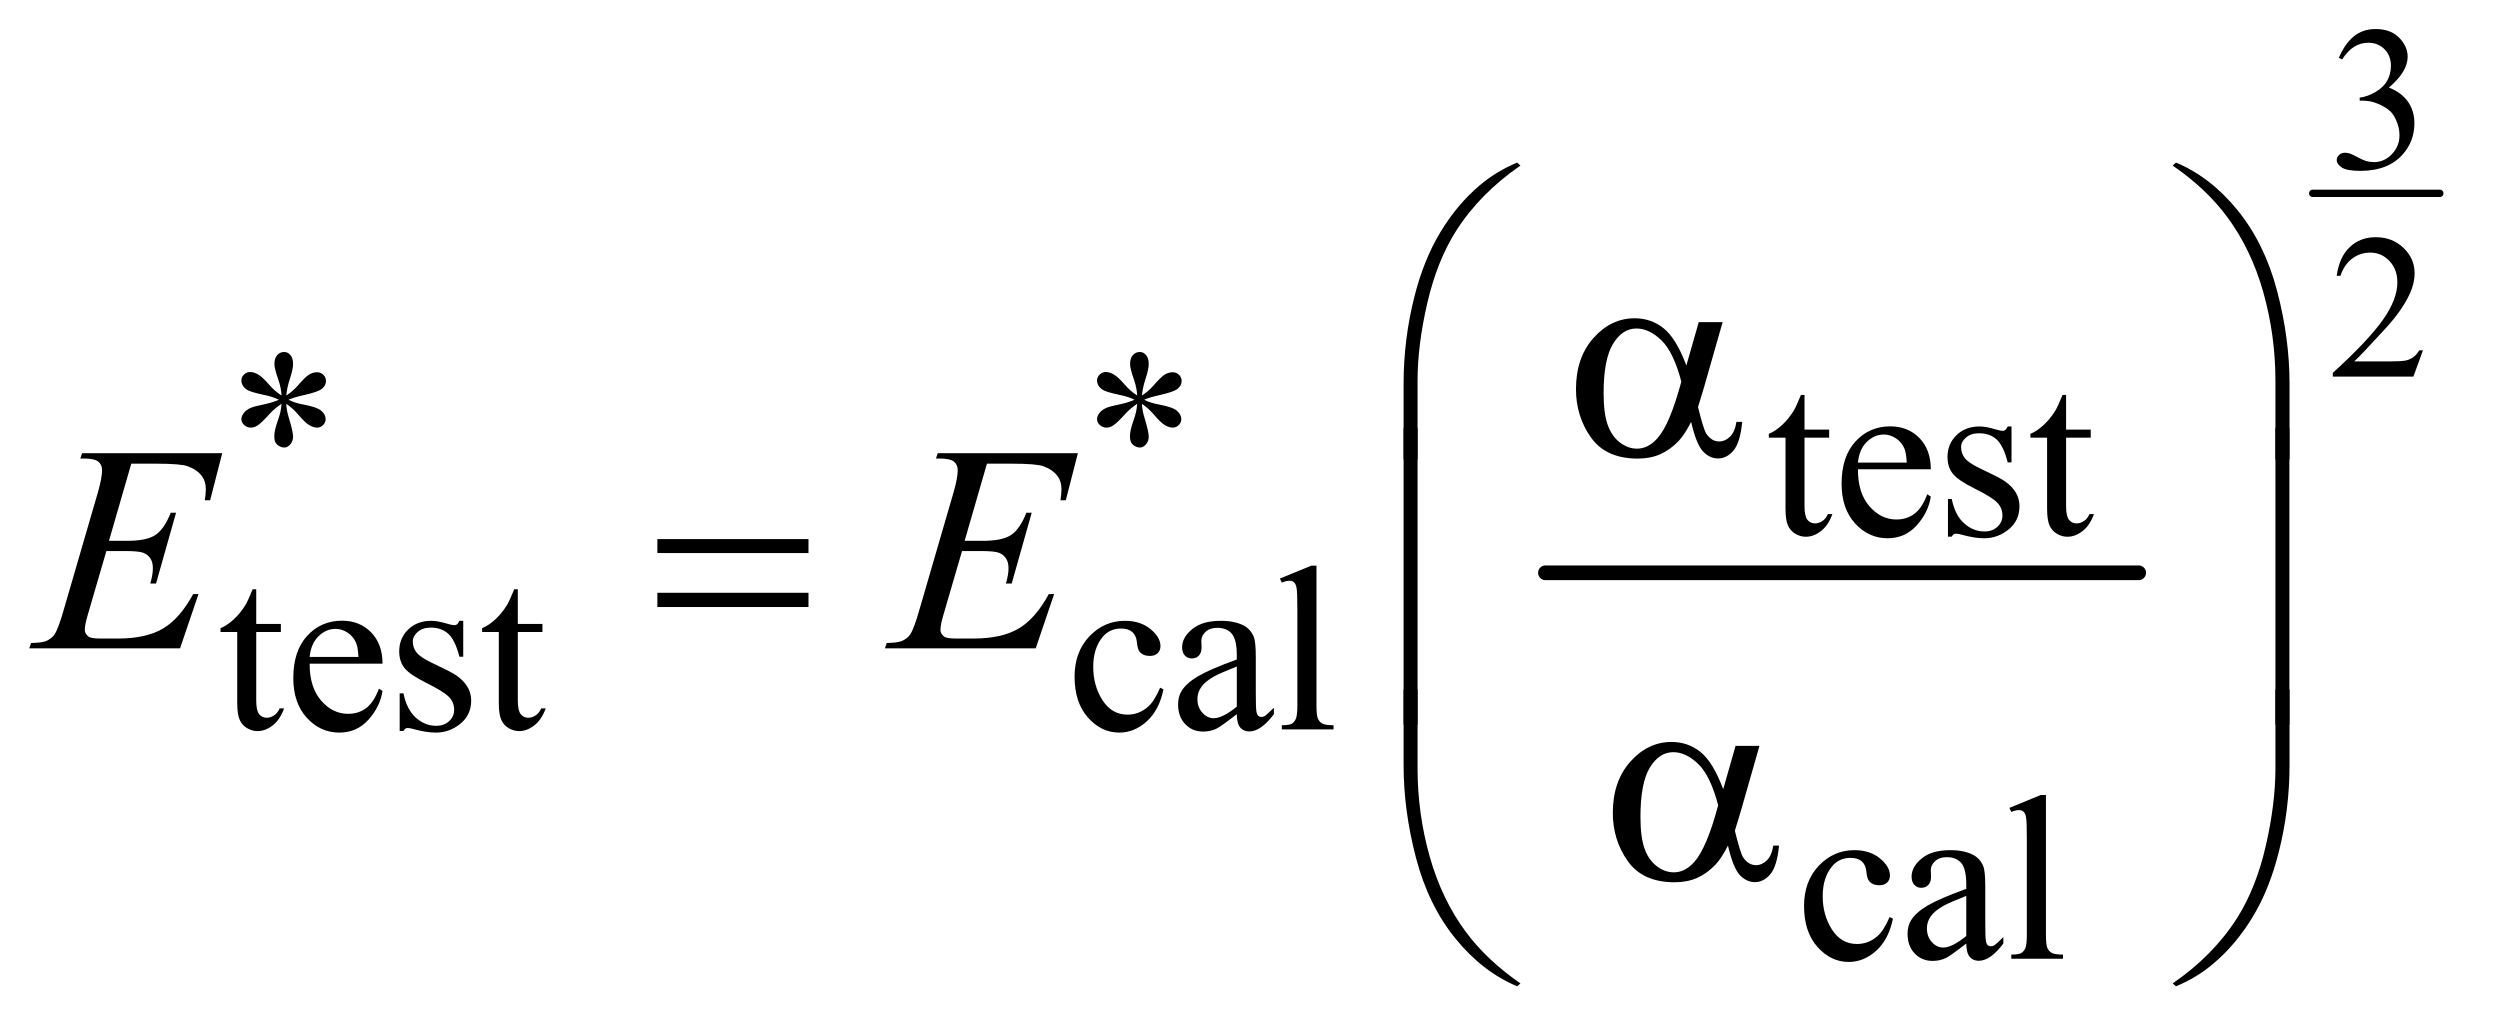 <?xml version="1.0" encoding="UTF-8"?>
<!DOCTYPE svg PUBLIC '-//W3C//DTD SVG 1.0//EN'
          'http://www.w3.org/TR/2001/REC-SVG-20010904/DTD/svg10.dtd'>
<svg stroke-dasharray="none" shape-rendering="auto" xmlns="http://www.w3.org/2000/svg" font-family="'Dialog'" text-rendering="auto" width="133" fill-opacity="1" color-interpolation="auto" color-rendering="auto" preserveAspectRatio="xMidYMid meet" font-size="12px" viewBox="0 0 133 55" fill="black" xmlns:xlink="http://www.w3.org/1999/xlink" stroke="black" image-rendering="auto" stroke-miterlimit="10" stroke-linecap="square" stroke-linejoin="miter" font-style="normal" stroke-width="1" height="55" stroke-dashoffset="0" font-weight="normal" stroke-opacity="1"
><!--Generated by the Batik Graphics2D SVG Generator--><defs id="genericDefs"
  /><g
  ><defs id="defs1"
    ><clipPath clipPathUnits="userSpaceOnUse" id="clipPath1"
      ><path d="M0.935 1.993 L84.978 1.993 L84.978 36.523 L0.935 36.523 L0.935 1.993 Z"
      /></clipPath
      ><clipPath clipPathUnits="userSpaceOnUse" id="clipPath2"
      ><path d="M29.864 63.676 L29.864 1166.886 L2714.949 1166.886 L2714.949 63.676 Z"
      /></clipPath
    ></defs
    ><g stroke-width="16" transform="scale(1.576,1.576) translate(-0.935,-1.993) matrix(0.031,0,0,0.031,0,0)" stroke-linejoin="round" stroke-linecap="round"
    ><line y2="688" fill="none" x1="1713" clip-path="url(#clipPath2)" x2="2359" y1="688"
    /></g
    ><g stroke-width="8" transform="matrix(0.049,0,0,0.049,-1.473,-3.141)" stroke-linejoin="round" stroke-linecap="round"
    ><line y2="274" fill="none" x1="2541" clip-path="url(#clipPath2)" x2="2679" y1="274"
    /></g
    ><g transform="matrix(0.049,0,0,0.049,-1.473,-3.141)"
    ><path d="M2569.375 126.906 Q2575.719 111.922 2585.398 103.773 Q2595.078 95.625 2609.516 95.625 Q2627.344 95.625 2636.859 107.219 Q2644.078 115.859 2644.078 125.703 Q2644.078 141.891 2623.734 159.172 Q2637.406 164.531 2644.406 174.484 Q2651.406 184.438 2651.406 197.891 Q2651.406 217.141 2639.156 231.25 Q2623.188 249.625 2592.891 249.625 Q2577.906 249.625 2572.492 245.906 Q2567.078 242.188 2567.078 237.922 Q2567.078 234.75 2569.648 232.344 Q2572.219 229.938 2575.828 229.938 Q2578.562 229.938 2581.406 230.812 Q2583.266 231.359 2589.828 234.805 Q2596.391 238.25 2598.906 238.906 Q2602.953 240.109 2607.547 240.109 Q2618.703 240.109 2626.961 231.469 Q2635.219 222.828 2635.219 211.016 Q2635.219 202.375 2631.391 194.172 Q2628.547 188.047 2625.156 184.875 Q2620.453 180.5 2612.25 176.945 Q2604.047 173.391 2595.516 173.391 L2592.016 173.391 L2592.016 170.109 Q2600.656 169.016 2609.352 163.875 Q2618.047 158.734 2621.984 151.516 Q2625.922 144.297 2625.922 135.656 Q2625.922 124.391 2618.867 117.445 Q2611.812 110.5 2601.312 110.5 Q2584.359 110.5 2572.984 128.656 L2569.375 126.906 Z" stroke="none" clip-path="url(#clipPath2)"
    /></g
    ><g transform="matrix(0.049,0,0,0.049,-1.473,-3.141)"
    ><path d="M2660.703 444.453 L2650.312 473 L2562.812 473 L2562.812 468.953 Q2601.422 433.734 2617.172 411.422 Q2632.922 389.109 2632.922 370.625 Q2632.922 356.516 2624.281 347.438 Q2615.641 338.359 2603.609 338.359 Q2592.672 338.359 2583.977 344.758 Q2575.281 351.156 2571.125 363.516 L2567.078 363.516 Q2569.812 343.281 2581.133 332.453 Q2592.453 321.625 2609.406 321.625 Q2627.453 321.625 2639.539 333.219 Q2651.625 344.812 2651.625 360.562 Q2651.625 371.828 2646.375 383.094 Q2638.281 400.812 2620.125 420.609 Q2592.891 450.359 2586.109 456.484 L2624.828 456.484 Q2636.641 456.484 2641.398 455.609 Q2646.156 454.734 2649.984 452.055 Q2653.812 449.375 2656.656 444.453 L2660.703 444.453 Z" stroke="none" clip-path="url(#clipPath2)"
    /></g
    ><g transform="matrix(0.049,0,0,0.049,-1.473,-3.141)"
    ><path d="M335.75 493.5 Q335.25 484.875 332.25 476.375 Q328 464.125 328 459.5 Q328 453 331.062 449.625 Q334.125 446.25 338.625 446.25 Q342.5 446.25 345.375 449.625 Q348.25 453 348.25 459.25 Q348.25 464.875 344.938 474.938 Q341.625 485 340.875 493.5 Q347.75 489.125 353.25 482.875 Q361.75 473 365.875 470.625 Q370 468.25 374.25 468.25 Q378.375 468.25 381.188 471.062 Q384 473.875 384 477.75 Q384 482.375 379.875 486 Q375.75 489.625 359.25 493.25 Q349.625 495.375 343.25 498.125 Q349.75 501.5 359.125 503.25 Q374.25 506 378.938 510.125 Q383.625 514.25 383.625 519.125 Q383.625 522.875 380.812 525.625 Q378 528.375 374.25 528.375 Q370.5 528.375 365.938 525.75 Q361.375 523.125 353.625 514 Q348.5 507.875 340.875 502.5 Q341.125 509.625 343.75 518 Q348.25 532.75 348.25 538.125 Q348.25 543.125 345.25 546.562 Q342.25 550 338.875 550 Q334.25 550 330.5 546.375 Q327.875 543.75 327.875 538 Q327.875 532 330.75 523.562 Q333.625 515.125 334.375 511.938 Q335.125 508.75 335.75 502.5 Q328.375 507.375 322.875 513.375 Q313.75 523.625 309.125 526.375 Q305.875 528.375 302.375 528.375 Q298.125 528.375 295.125 525.5 Q292.125 522.625 292.125 519.125 Q292.125 516 294.688 512.562 Q297.25 509.125 302.375 506.875 Q305.75 505.375 317.75 502.875 Q325.5 501.25 332.875 498.125 Q326.125 494.75 316.75 492.875 Q301.375 489.625 297.75 487 Q292.125 482.875 292.125 477 Q292.125 473.625 294.938 470.812 Q297.75 468 301.5 468 Q305.625 468 310.25 470.625 Q314.875 473.25 321.75 481.188 Q328.625 489.125 335.75 493.5 ZM1264.75 493.5 Q1264.25 484.875 1261.25 476.375 Q1257 464.125 1257 459.5 Q1257 453 1260.062 449.625 Q1263.125 446.25 1267.625 446.25 Q1271.5 446.25 1274.375 449.625 Q1277.25 453 1277.25 459.25 Q1277.25 464.875 1273.938 474.938 Q1270.625 485 1269.875 493.5 Q1276.75 489.125 1282.25 482.875 Q1290.75 473 1294.875 470.625 Q1299 468.25 1303.25 468.25 Q1307.375 468.25 1310.188 471.062 Q1313 473.875 1313 477.75 Q1313 482.375 1308.875 486 Q1304.75 489.625 1288.25 493.25 Q1278.625 495.375 1272.25 498.125 Q1278.75 501.5 1288.125 503.25 Q1303.25 506 1307.938 510.125 Q1312.625 514.25 1312.625 519.125 Q1312.625 522.875 1309.812 525.625 Q1307 528.375 1303.25 528.375 Q1299.5 528.375 1294.938 525.75 Q1290.375 523.125 1282.625 514 Q1277.5 507.875 1269.875 502.5 Q1270.125 509.625 1272.75 518 Q1277.25 532.75 1277.25 538.125 Q1277.25 543.125 1274.25 546.562 Q1271.25 550 1267.875 550 Q1263.25 550 1259.5 546.375 Q1256.875 543.75 1256.875 538 Q1256.875 532 1259.75 523.562 Q1262.625 515.125 1263.375 511.938 Q1264.125 508.75 1264.75 502.5 Q1257.375 507.375 1251.875 513.375 Q1242.75 523.625 1238.125 526.375 Q1234.875 528.375 1231.375 528.375 Q1227.125 528.375 1224.125 525.5 Q1221.125 522.625 1221.125 519.125 Q1221.125 516 1223.688 512.562 Q1226.25 509.125 1231.375 506.875 Q1234.75 505.375 1246.75 502.875 Q1254.5 501.25 1261.875 498.125 Q1255.125 494.75 1245.75 492.875 Q1230.375 489.625 1226.75 487 Q1221.125 482.875 1221.125 477 Q1221.125 473.625 1223.938 470.812 Q1226.75 468 1230.5 468 Q1234.625 468 1239.25 470.625 Q1243.875 473.25 1250.75 481.188 Q1257.625 489.125 1264.75 493.5 Z" stroke="none" clip-path="url(#clipPath2)"
    /></g
    ><g transform="matrix(0.049,0,0,0.049,-1.473,-3.141)"
    ><path d="M1989.25 492.875 L1989.25 530.5 L2016 530.5 L2016 539.25 L1989.25 539.25 L1989.25 613.5 Q1989.25 624.625 1992.438 628.5 Q1995.625 632.375 2000.625 632.375 Q2004.75 632.375 2008.625 629.812 Q2012.5 627.25 2014.625 622.25 L2019.5 622.25 Q2015.125 634.5 2007.125 640.688 Q1999.125 646.875 1990.625 646.875 Q1984.875 646.875 1979.375 643.688 Q1973.875 640.5 1971.25 634.562 Q1968.625 628.625 1968.625 616.25 L1968.625 539.25 L1950.5 539.25 L1950.5 535.125 Q1957.375 532.375 1964.562 525.812 Q1971.75 519.25 1977.375 510.25 Q1980.25 505.5 1985.375 492.875 L1989.25 492.875 ZM2047.25 573.625 Q2047.125 599.125 2059.625 613.625 Q2072.125 628.125 2089 628.125 Q2100.25 628.125 2108.562 621.938 Q2116.875 615.75 2122.5 600.75 L2126.375 603.25 Q2123.75 620.375 2111.125 634.438 Q2098.5 648.5 2079.5 648.5 Q2058.875 648.5 2044.188 632.438 Q2029.5 616.375 2029.5 589.25 Q2029.5 559.875 2044.562 543.438 Q2059.625 527 2082.375 527 Q2101.625 527 2114 539.688 Q2126.375 552.375 2126.375 573.625 L2047.25 573.625 ZM2047.25 566.375 L2100.25 566.375 Q2099.625 555.375 2097.625 550.875 Q2094.5 543.875 2088.312 539.875 Q2082.125 535.875 2075.375 535.875 Q2065 535.875 2056.812 543.938 Q2048.625 552 2047.25 566.375 ZM2214 527.125 L2214 566.125 L2209.875 566.125 Q2205.125 547.75 2197.688 541.125 Q2190.25 534.5 2178.75 534.5 Q2170 534.5 2164.625 539.125 Q2159.25 543.75 2159.25 549.375 Q2159.25 556.375 2163.25 561.375 Q2167.125 566.5 2179 572.25 L2197.25 581.125 Q2222.625 593.5 2222.625 613.75 Q2222.625 629.375 2210.812 638.938 Q2199 648.5 2184.375 648.5 Q2173.875 648.5 2160.375 644.75 Q2156.25 643.5 2153.625 643.5 Q2150.75 643.5 2149.125 646.75 L2145 646.75 L2145 605.875 L2149.125 605.875 Q2152.625 623.375 2162.5 632.25 Q2172.375 641.125 2184.625 641.125 Q2193.25 641.125 2198.688 636.062 Q2204.125 631 2204.125 623.875 Q2204.125 615.25 2198.062 609.375 Q2192 603.5 2173.875 594.5 Q2155.75 585.5 2150.125 578.25 Q2144.5 571.125 2144.5 560.25 Q2144.5 546.125 2154.188 536.625 Q2163.875 527.125 2179.25 527.125 Q2186 527.125 2195.625 530 Q2202 531.875 2204.125 531.875 Q2206.125 531.875 2207.25 531 Q2208.375 530.125 2209.875 527.125 L2214 527.125 ZM2273.25 492.875 L2273.25 530.5 L2300 530.5 L2300 539.25 L2273.25 539.25 L2273.25 613.5 Q2273.25 624.625 2276.438 628.5 Q2279.625 632.375 2284.625 632.375 Q2288.75 632.375 2292.625 629.812 Q2296.5 627.25 2298.625 622.25 L2303.5 622.25 Q2299.125 634.5 2291.125 640.688 Q2283.125 646.875 2274.625 646.875 Q2268.875 646.875 2263.375 643.688 Q2257.875 640.5 2255.25 634.562 Q2252.625 628.625 2252.625 616.25 L2252.625 539.25 L2234.5 539.25 L2234.5 535.125 Q2241.375 532.375 2248.562 525.812 Q2255.75 519.25 2261.375 510.25 Q2264.25 505.5 2269.375 492.875 L2273.25 492.875 Z" stroke="none" clip-path="url(#clipPath2)"
    /></g
    ><g transform="matrix(0.049,0,0,0.049,-1.473,-3.141)"
    ><path d="M308.25 703.875 L308.25 741.5 L335 741.5 L335 750.25 L308.25 750.25 L308.25 824.5 Q308.25 835.625 311.438 839.5 Q314.625 843.375 319.625 843.375 Q323.75 843.375 327.625 840.812 Q331.5 838.25 333.625 833.25 L338.5 833.25 Q334.125 845.5 326.125 851.688 Q318.125 857.875 309.625 857.875 Q303.875 857.875 298.375 854.688 Q292.875 851.5 290.25 845.562 Q287.625 839.625 287.625 827.25 L287.625 750.25 L269.5 750.25 L269.5 746.125 Q276.375 743.375 283.562 736.812 Q290.75 730.25 296.375 721.25 Q299.25 716.5 304.375 703.875 L308.25 703.875 ZM366.25 784.625 Q366.125 810.125 378.625 824.625 Q391.125 839.125 408 839.125 Q419.25 839.125 427.562 832.938 Q435.875 826.75 441.5 811.75 L445.375 814.25 Q442.75 831.375 430.125 845.438 Q417.5 859.5 398.5 859.5 Q377.875 859.5 363.188 843.438 Q348.5 827.375 348.5 800.25 Q348.5 770.875 363.562 754.438 Q378.625 738 401.375 738 Q420.625 738 433 750.688 Q445.375 763.375 445.375 784.625 L366.25 784.625 ZM366.25 777.375 L419.25 777.375 Q418.625 766.375 416.625 761.875 Q413.5 754.875 407.312 750.875 Q401.125 746.875 394.375 746.875 Q384 746.875 375.812 754.938 Q367.625 763 366.25 777.375 ZM533 738.125 L533 777.125 L528.875 777.125 Q524.125 758.75 516.688 752.125 Q509.25 745.5 497.75 745.5 Q489 745.5 483.625 750.125 Q478.25 754.75 478.25 760.375 Q478.25 767.375 482.25 772.375 Q486.125 777.5 498 783.25 L516.25 792.125 Q541.625 804.5 541.625 824.75 Q541.625 840.375 529.812 849.938 Q518 859.5 503.375 859.5 Q492.875 859.5 479.375 855.75 Q475.25 854.5 472.625 854.5 Q469.75 854.5 468.125 857.75 L464 857.75 L464 816.875 L468.125 816.875 Q471.625 834.375 481.5 843.25 Q491.375 852.125 503.625 852.125 Q512.25 852.125 517.688 847.062 Q523.125 842 523.125 834.875 Q523.125 826.25 517.062 820.375 Q511 814.5 492.875 805.5 Q474.75 796.5 469.125 789.25 Q463.5 782.125 463.5 771.25 Q463.5 757.125 473.188 747.625 Q482.875 738.125 498.25 738.125 Q505 738.125 514.625 741 Q521 742.875 523.125 742.875 Q525.125 742.875 526.25 742 Q527.375 741.125 528.875 738.125 L533 738.125 ZM592.25 703.875 L592.25 741.5 L619 741.5 L619 750.25 L592.25 750.25 L592.25 824.5 Q592.25 835.625 595.438 839.5 Q598.625 843.375 603.625 843.375 Q607.75 843.375 611.625 840.812 Q615.5 838.25 617.625 833.25 L622.5 833.25 Q618.125 845.5 610.125 851.688 Q602.125 857.875 593.625 857.875 Q587.875 857.875 582.375 854.688 Q576.875 851.5 574.25 845.562 Q571.625 839.625 571.625 827.25 L571.625 750.25 L553.5 750.25 L553.5 746.125 Q560.375 743.375 567.562 736.812 Q574.75 730.25 580.375 721.25 Q583.25 716.5 588.375 703.875 L592.25 703.875 ZM1293.25 812.5 Q1288.625 835.125 1275.125 847.312 Q1261.625 859.5 1245.25 859.5 Q1225.75 859.5 1211.25 843.125 Q1196.75 826.75 1196.75 798.875 Q1196.75 771.875 1212.812 755 Q1228.875 738.125 1251.375 738.125 Q1268.25 738.125 1279.125 747.062 Q1290 756 1290 765.625 Q1290 770.375 1286.938 773.312 Q1283.875 776.25 1278.375 776.25 Q1271 776.25 1267.25 771.5 Q1265.125 768.875 1264.438 761.5 Q1263.75 754.125 1259.375 750.25 Q1255 746.5 1247.25 746.5 Q1234.75 746.5 1227.125 755.75 Q1217 768 1217 788.125 Q1217 808.625 1227.062 824.312 Q1237.125 840 1254.25 840 Q1266.5 840 1276.25 831.625 Q1283.125 825.875 1289.625 810.75 L1293.25 812.5 ZM1372.875 839.5 Q1355.25 853.125 1350.75 855.25 Q1344 858.375 1336.375 858.375 Q1324.5 858.375 1316.812 850.25 Q1309.125 842.125 1309.125 828.875 Q1309.125 820.5 1312.875 814.375 Q1318 805.875 1330.688 798.375 Q1343.375 790.875 1372.875 780.125 L1372.875 775.625 Q1372.875 758.5 1367.438 752.125 Q1362 745.75 1351.625 745.75 Q1343.75 745.75 1339.125 750 Q1334.375 754.25 1334.375 759.75 L1334.625 767 Q1334.625 772.75 1331.688 775.875 Q1328.75 779 1324 779 Q1319.375 779 1316.438 775.75 Q1313.5 772.5 1313.5 766.875 Q1313.5 756.125 1324.5 747.125 Q1335.5 738.125 1355.375 738.125 Q1370.625 738.125 1380.375 743.25 Q1387.75 747.125 1391.25 755.375 Q1393.5 760.75 1393.5 777.375 L1393.5 816.25 Q1393.5 832.625 1394.125 836.312 Q1394.75 840 1396.188 841.25 Q1397.625 842.5 1399.5 842.5 Q1401.5 842.5 1403 841.625 Q1405.625 840 1413.125 832.5 L1413.125 839.5 Q1399.125 858.25 1386.375 858.25 Q1380.25 858.25 1376.625 854 Q1373 849.75 1372.875 839.5 ZM1372.875 831.375 L1372.875 787.75 Q1354 795.25 1348.5 798.375 Q1338.625 803.875 1334.375 809.875 Q1330.125 815.875 1330.125 823 Q1330.125 832 1335.5 837.938 Q1340.875 843.875 1347.875 843.875 Q1357.375 843.875 1372.875 831.375 ZM1459.375 678.25 L1459.375 830.125 Q1459.375 840.875 1460.938 844.375 Q1462.5 847.875 1465.75 849.688 Q1469 851.5 1477.875 851.5 L1477.875 856 L1421.75 856 L1421.75 851.5 Q1429.625 851.5 1432.5 849.875 Q1435.375 848.25 1437 844.5 Q1438.625 840.75 1438.625 830.125 L1438.625 726.125 Q1438.625 706.75 1437.75 702.312 Q1436.875 697.875 1434.938 696.25 Q1433 694.625 1430 694.625 Q1426.75 694.625 1421.75 696.625 L1419.625 692.25 L1453.75 678.25 L1459.375 678.25 Z" stroke="none" clip-path="url(#clipPath2)"
    /></g
    ><g transform="matrix(0.049,0,0,0.049,-1.473,-3.141)"
    ><path d="M2085.25 1061.5 Q2080.625 1084.125 2067.125 1096.312 Q2053.625 1108.5 2037.25 1108.5 Q2017.75 1108.5 2003.25 1092.125 Q1988.75 1075.75 1988.75 1047.875 Q1988.75 1020.875 2004.812 1004 Q2020.875 987.125 2043.375 987.125 Q2060.25 987.125 2071.125 996.062 Q2082 1005 2082 1014.625 Q2082 1019.375 2078.938 1022.312 Q2075.875 1025.25 2070.375 1025.25 Q2063 1025.25 2059.25 1020.5 Q2057.125 1017.875 2056.438 1010.5 Q2055.75 1003.125 2051.375 999.25 Q2047 995.5 2039.25 995.5 Q2026.75 995.5 2019.125 1004.75 Q2009 1017 2009 1037.125 Q2009 1057.625 2019.062 1073.312 Q2029.125 1089 2046.25 1089 Q2058.5 1089 2068.25 1080.625 Q2075.125 1074.875 2081.625 1059.75 L2085.25 1061.5 ZM2164.875 1088.5 Q2147.25 1102.125 2142.75 1104.25 Q2136 1107.375 2128.375 1107.375 Q2116.5 1107.375 2108.812 1099.25 Q2101.125 1091.125 2101.125 1077.875 Q2101.125 1069.5 2104.875 1063.375 Q2110 1054.875 2122.688 1047.375 Q2135.375 1039.875 2164.875 1029.125 L2164.875 1024.625 Q2164.875 1007.5 2159.438 1001.125 Q2154 994.75 2143.625 994.75 Q2135.75 994.75 2131.125 999 Q2126.375 1003.25 2126.375 1008.75 L2126.625 1016 Q2126.625 1021.75 2123.688 1024.875 Q2120.75 1028 2116 1028 Q2111.375 1028 2108.438 1024.75 Q2105.5 1021.5 2105.5 1015.875 Q2105.5 1005.125 2116.5 996.125 Q2127.5 987.125 2147.375 987.125 Q2162.625 987.125 2172.375 992.25 Q2179.75 996.125 2183.25 1004.375 Q2185.5 1009.75 2185.5 1026.375 L2185.5 1065.25 Q2185.5 1081.625 2186.125 1085.312 Q2186.75 1089 2188.188 1090.25 Q2189.625 1091.5 2191.5 1091.5 Q2193.5 1091.5 2195 1090.625 Q2197.625 1089 2205.125 1081.5 L2205.125 1088.5 Q2191.125 1107.25 2178.375 1107.25 Q2172.25 1107.25 2168.625 1103 Q2165 1098.75 2164.875 1088.5 ZM2164.875 1080.375 L2164.875 1036.75 Q2146 1044.25 2140.5 1047.375 Q2130.625 1052.875 2126.375 1058.875 Q2122.125 1064.875 2122.125 1072 Q2122.125 1081 2127.5 1086.938 Q2132.875 1092.875 2139.875 1092.875 Q2149.375 1092.875 2164.875 1080.375 ZM2251.375 927.25 L2251.375 1079.125 Q2251.375 1089.875 2252.938 1093.375 Q2254.5 1096.875 2257.75 1098.688 Q2261 1100.5 2269.875 1100.5 L2269.875 1105 L2213.75 1105 L2213.75 1100.5 Q2221.625 1100.5 2224.5 1098.875 Q2227.375 1097.25 2229 1093.5 Q2230.625 1089.75 2230.625 1079.125 L2230.625 975.125 Q2230.625 955.75 2229.75 951.312 Q2228.875 946.875 2226.938 945.25 Q2225 943.625 2222 943.625 Q2218.75 943.625 2213.75 945.625 L2211.625 941.25 L2245.75 927.25 L2251.375 927.25 Z" stroke="none" clip-path="url(#clipPath2)"
    /></g
    ><g transform="matrix(0.049,0,0,0.049,-1.473,-3.141)"
    ><path d="M172.594 567.531 L148.375 651.281 L168.219 651.281 Q189.469 651.281 199 644.797 Q208.531 638.312 215.406 620.812 L221.188 620.812 L199.469 697.688 L193.219 697.688 Q196.031 688 196.031 681.125 Q196.031 674.406 193.297 670.344 Q190.562 666.281 185.797 664.328 Q181.031 662.375 165.719 662.375 L145.562 662.375 L125.094 732.531 Q122.125 742.688 122.125 748 Q122.125 752.062 126.031 755.188 Q128.688 757.375 139.312 757.375 L158.062 757.375 Q188.531 757.375 206.891 746.594 Q225.25 735.812 239.781 709.094 L245.562 709.094 L225.562 768 L61.812 768 L63.844 762.219 Q76.031 761.906 80.25 760.031 Q86.5 757.219 89.312 752.844 Q93.531 746.438 99.312 725.969 L136.5 598.156 Q140.875 582.688 140.875 574.562 Q140.875 568.625 136.734 565.266 Q132.594 561.906 120.562 561.906 L117.281 561.906 L119.156 556.125 L271.344 556.125 L258.219 607.219 L252.438 607.219 Q253.531 600.031 253.531 595.188 Q253.531 586.906 249.469 581.281 Q244.156 574.094 234 570.344 Q226.5 567.531 199.469 567.531 L172.594 567.531 ZM1101.594 567.531 L1077.375 651.281 L1097.219 651.281 Q1118.469 651.281 1128 644.797 Q1137.531 638.312 1144.406 620.812 L1150.188 620.812 L1128.469 697.688 L1122.219 697.688 Q1125.031 688 1125.031 681.125 Q1125.031 674.406 1122.297 670.344 Q1119.562 666.281 1114.797 664.328 Q1110.031 662.375 1094.719 662.375 L1074.562 662.375 L1054.094 732.531 Q1051.125 742.688 1051.125 748 Q1051.125 752.062 1055.031 755.188 Q1057.688 757.375 1068.312 757.375 L1087.062 757.375 Q1117.531 757.375 1135.891 746.594 Q1154.25 735.812 1168.781 709.094 L1174.562 709.094 L1154.562 768 L990.812 768 L992.844 762.219 Q1005.031 761.906 1009.25 760.031 Q1015.5 757.219 1018.312 752.844 Q1022.531 746.438 1028.312 725.969 L1065.5 598.156 Q1069.875 582.688 1069.875 574.562 Q1069.875 568.625 1065.734 565.266 Q1061.594 561.906 1049.562 561.906 L1046.281 561.906 L1048.156 556.125 L1200.344 556.125 L1187.219 607.219 L1181.438 607.219 Q1182.531 600.031 1182.531 595.188 Q1182.531 586.906 1178.469 581.281 Q1173.156 574.094 1163 570.344 Q1155.5 567.531 1128.469 567.531 L1101.594 567.531 Z" stroke="none" clip-path="url(#clipPath2)"
    /></g
    ><g transform="matrix(0.049,0,0,0.049,-1.473,-3.141)"
    ><path d="M1553.969 562.938 L1553.969 480.75 Q1553.969 432.625 1565.688 386.219 Q1575.688 346.375 1593.891 316.219 Q1612.094 286.062 1636.469 265.438 Q1654.281 250.281 1677.25 240.594 L1680.844 243.875 Q1636.781 274.188 1610.844 314.969 Q1590.219 347.625 1579.672 393.25 Q1569.125 438.875 1569.125 477.625 L1569.125 562.938 L1553.969 562.938 ZM2515.844 562.938 L2500.531 562.938 L2500.531 477.625 Q2500.531 428.25 2487.406 381.531 Q2474.281 334.812 2448.031 299.5 Q2425.375 268.875 2388.969 243.875 L2392.562 240.594 Q2430.219 256.375 2459.516 292.469 Q2488.812 328.562 2502.328 379.891 Q2515.844 431.219 2515.844 480.75 L2515.844 562.938 Z" stroke="none" clip-path="url(#clipPath2)"
    /></g
    ><g transform="matrix(0.049,0,0,0.049,-1.473,-3.141)"
    ><path d="M1874.406 413.875 L1900.344 413.875 L1880.031 484.969 Q1878 491.688 1873.625 506.062 Q1879.562 530.125 1882.531 534.812 Q1888.156 543.406 1896.75 543.406 Q1903 543.406 1908.312 538.25 Q1913.625 533.094 1915.344 522.156 L1921.594 522.156 Q1919.406 544.656 1912.141 553.25 Q1904.875 561.844 1895.344 561.844 Q1886.438 561.844 1879.172 554.344 Q1871.906 546.844 1866.125 522.156 Q1859.25 535.75 1852.688 542.781 Q1843.469 552.469 1832.688 557.234 Q1821.906 562 1808.156 562 Q1773.625 562 1757.375 539.031 Q1741.125 516.062 1741.125 486.688 Q1741.125 452.312 1760.188 430.984 Q1779.25 409.656 1804.875 409.656 Q1822.688 409.656 1836.281 420.516 Q1849.875 431.375 1860.969 460.906 L1874.406 413.875 ZM1855.5 478.406 Q1847.062 446.219 1833.781 433.484 Q1820.5 420.75 1806.75 420.75 Q1791.438 420.75 1781.281 437.547 Q1771.125 454.344 1771.125 491.062 Q1771.125 512.781 1775.5 525.203 Q1779.875 537.625 1788.703 544.422 Q1797.531 551.219 1807.375 551.219 Q1819.406 551.219 1829.406 540.125 Q1843 525.125 1855.5 478.406 Z" stroke="none" clip-path="url(#clipPath2)"
    /></g
    ><g transform="matrix(0.049,0,0,0.049,-1.473,-3.141)"
    ><path d="M743.781 649.406 L907.844 649.406 L907.844 664.562 L743.781 664.562 L743.781 649.406 ZM743.781 707.688 L907.844 707.688 L907.844 723.156 L743.781 723.156 L743.781 707.688 Z" stroke="none" clip-path="url(#clipPath2)"
    /></g
    ><g transform="matrix(0.049,0,0,0.049,-1.473,-3.141)"
    ><path d="M1569.125 850.938 L1553.969 850.938 L1553.969 528.594 L1569.125 528.594 L1569.125 850.938 ZM2515.688 850.938 L2500.531 850.938 L2500.531 528.594 L2515.688 528.594 L2515.688 850.938 Z" stroke="none" clip-path="url(#clipPath2)"
    /></g
    ><g transform="matrix(0.049,0,0,0.049,-1.473,-3.141)"
    ><path d="M1914.406 873.875 L1940.344 873.875 L1920.031 944.969 Q1918 951.688 1913.625 966.062 Q1919.562 990.125 1922.531 994.812 Q1928.156 1003.406 1936.75 1003.406 Q1943 1003.406 1948.312 998.25 Q1953.625 993.094 1955.344 982.156 L1961.594 982.156 Q1959.406 1004.656 1952.141 1013.25 Q1944.875 1021.844 1935.344 1021.844 Q1926.438 1021.844 1919.172 1014.344 Q1911.906 1006.844 1906.125 982.156 Q1899.25 995.75 1892.688 1002.781 Q1883.469 1012.469 1872.688 1017.234 Q1861.906 1022 1848.156 1022 Q1813.625 1022 1797.375 999.031 Q1781.125 976.062 1781.125 946.688 Q1781.125 912.312 1800.188 890.984 Q1819.25 869.656 1844.875 869.656 Q1862.688 869.656 1876.281 880.516 Q1889.875 891.375 1900.969 920.906 L1914.406 873.875 ZM1895.5 938.406 Q1887.062 906.219 1873.781 893.484 Q1860.5 880.75 1846.75 880.75 Q1831.438 880.75 1821.281 897.547 Q1811.125 914.344 1811.125 951.062 Q1811.125 972.781 1815.5 985.203 Q1819.875 997.625 1828.703 1004.422 Q1837.531 1011.219 1847.375 1011.219 Q1859.406 1011.219 1869.406 1000.125 Q1883 985.125 1895.5 938.406 Z" stroke="none" clip-path="url(#clipPath2)"
    /></g
    ><g transform="matrix(0.049,0,0,0.049,-1.473,-3.141)"
    ><path d="M1553.969 812.594 L1569.125 812.594 L1569.125 898.062 Q1569.125 947.438 1582.328 994.156 Q1595.531 1040.875 1621.781 1076.188 Q1644.438 1106.656 1680.844 1131.812 L1677.25 1134.938 Q1639.594 1119.156 1610.297 1083.141 Q1581 1047.125 1567.484 995.719 Q1553.969 944.312 1553.969 894.938 L1553.969 812.594 ZM2515.844 812.594 L2515.844 894.938 Q2515.844 943.062 2504.125 989.312 Q2494.125 1029.312 2475.922 1059.469 Q2457.719 1089.625 2433.188 1110.25 Q2415.531 1125.406 2392.562 1134.938 L2388.969 1131.812 Q2433.031 1101.5 2458.969 1060.719 Q2479.594 1028.062 2490.062 982.438 Q2500.531 936.812 2500.531 898.062 L2500.531 812.594 L2515.844 812.594 Z" stroke="none" clip-path="url(#clipPath2)"
    /></g
  ></g
></svg
>
